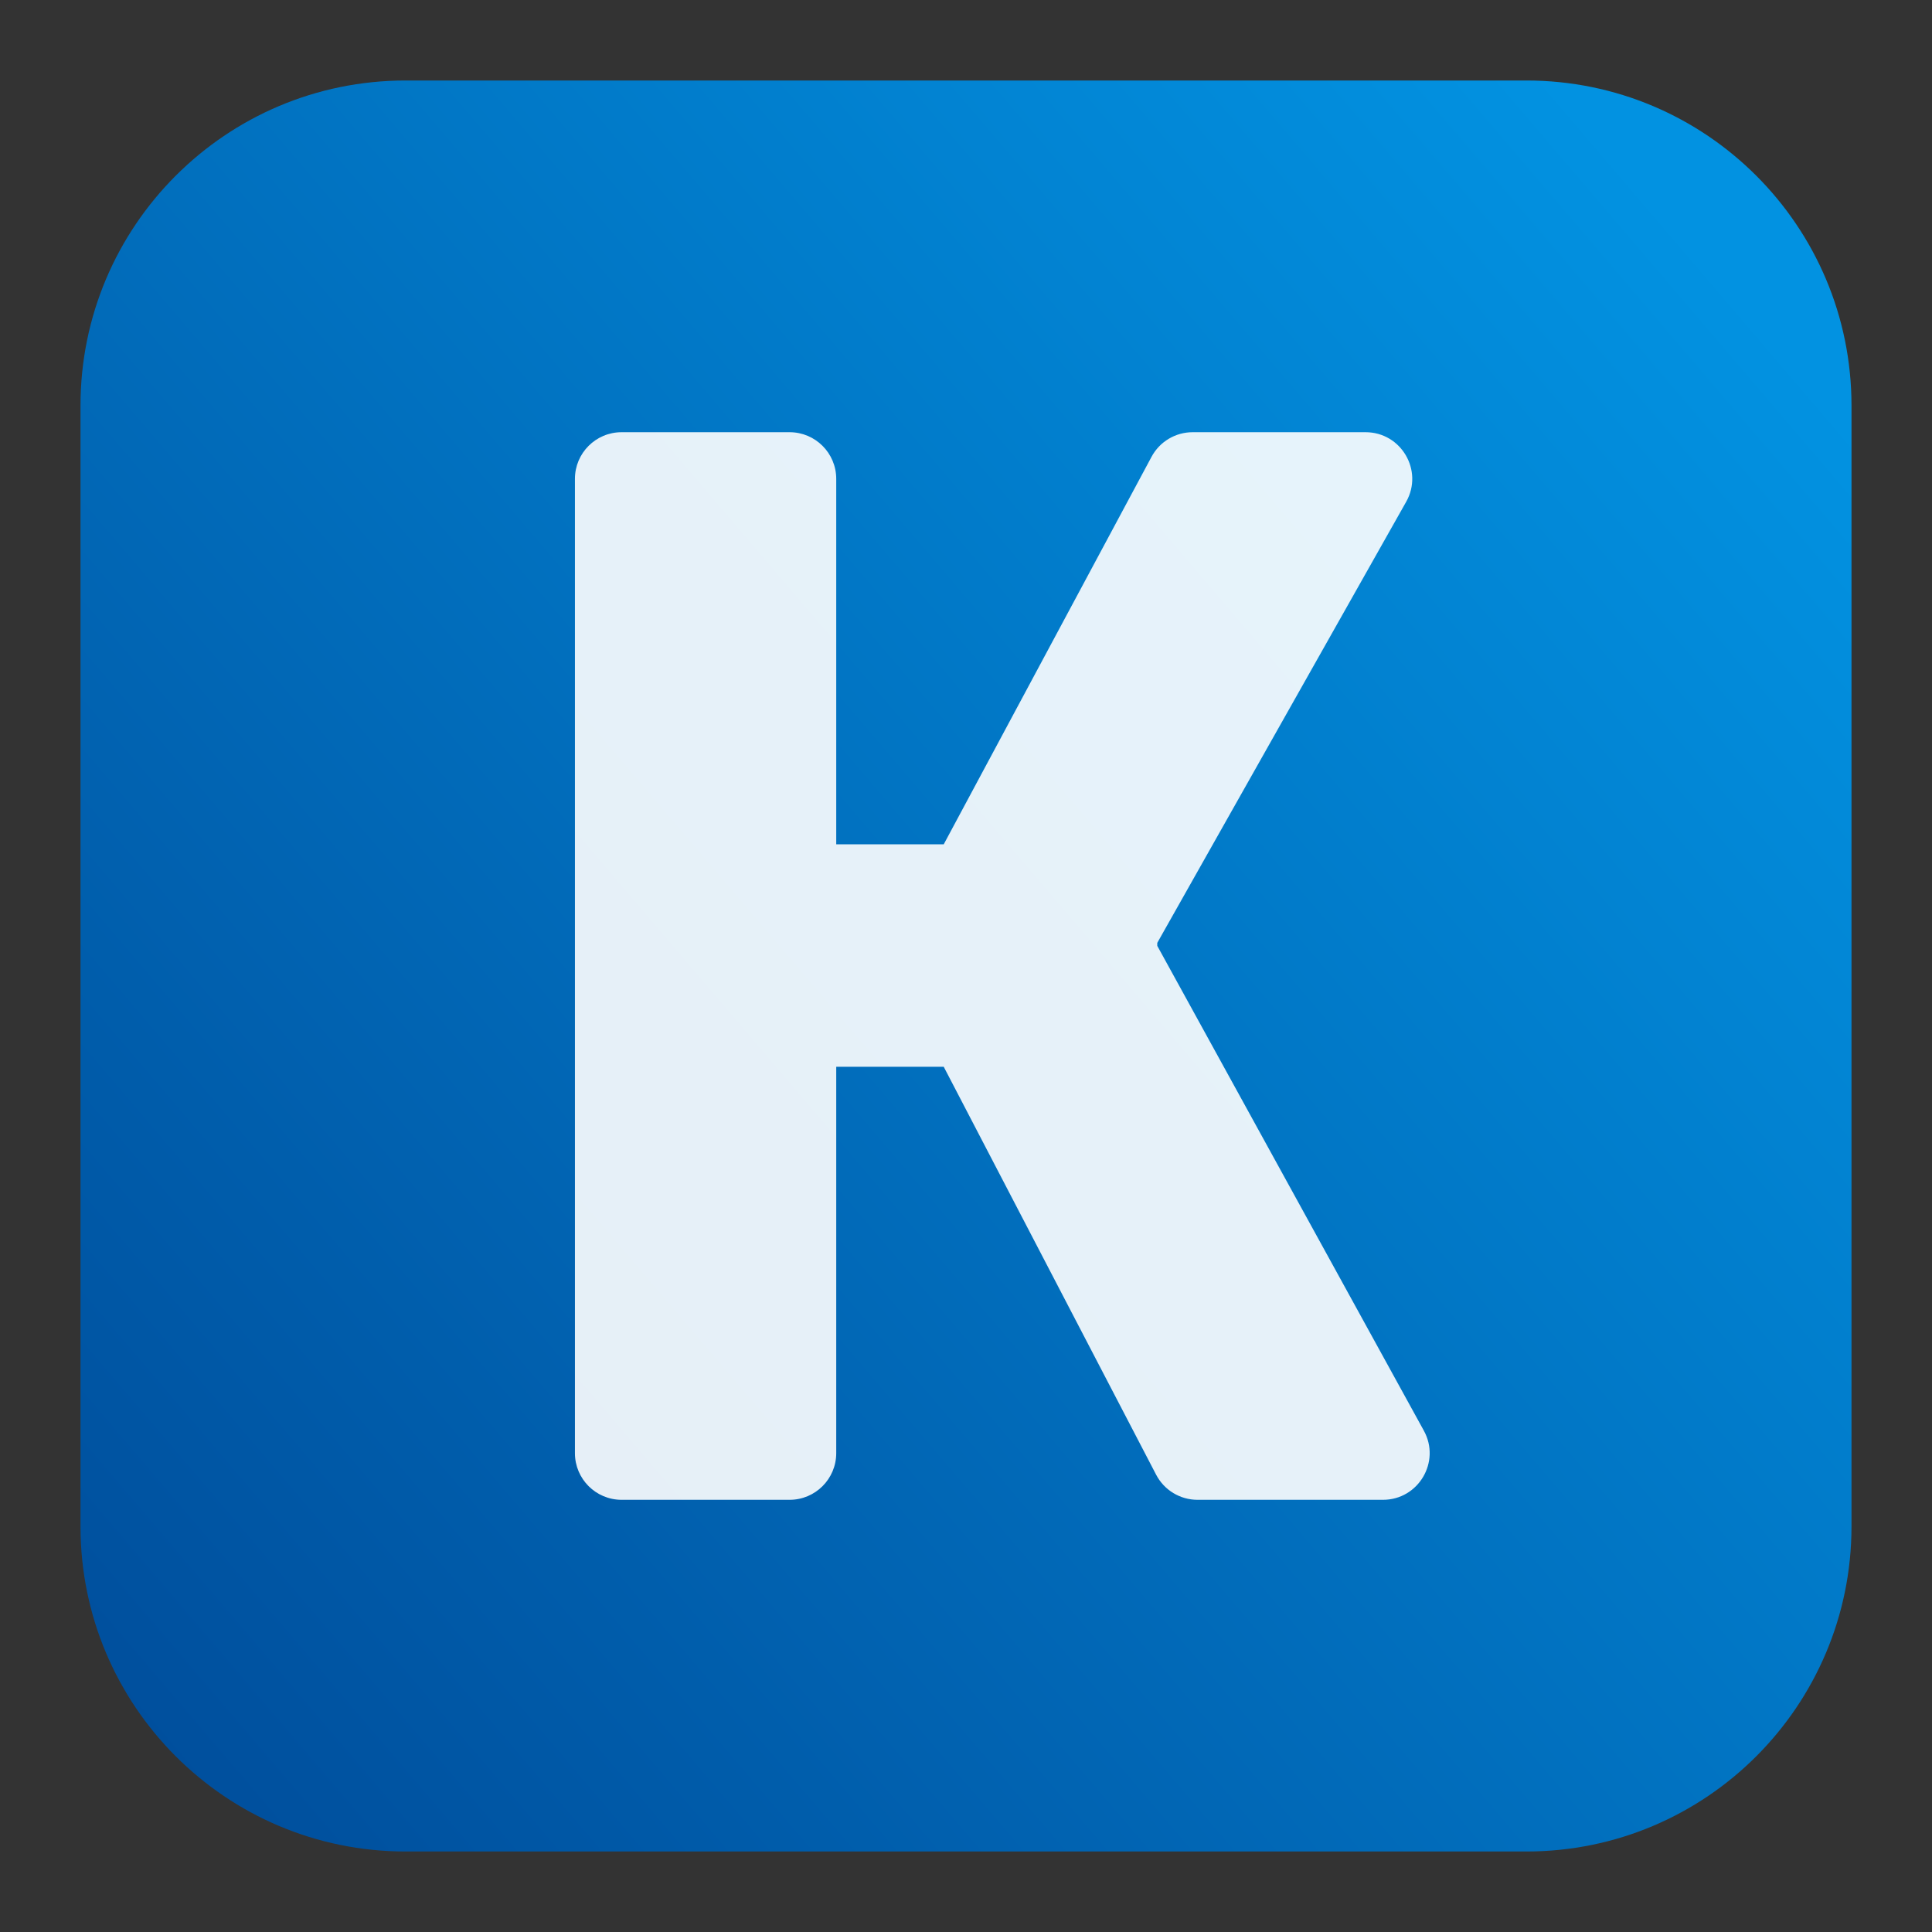 <svg width="120" height="120" viewBox="0 0 120 120" fill="none" xmlns="http://www.w3.org/2000/svg">
<rect x="0" y="0" width="120" height="120" fill="#333333" stroke="none"/>
<g clip-path="url(#clip0_604_8222)">
<path d="M5 25.192C5 14.04 14.04 5 25.192 5H94.808C105.96 5 115 14.04 115 25.192V94.808C115 105.96 105.96 115 94.808 115H25.192C14.04 115 5 105.96 5 94.808V25.192Z" fill="url(#paint0_linear_604_8222)"/>
<path d="M38.608 93.156C37.008 93.156 35.71 91.858 35.71 90.257V29.743C35.71 28.142 37.008 26.845 38.608 26.845H49.042C50.642 26.845 51.94 28.142 51.94 29.743V52.442H58.617L71.524 28.373C72.028 27.432 73.01 26.845 74.078 26.845H84.816C87.034 26.845 88.43 29.235 87.34 31.167L71.88 58.563V58.748L88.438 88.861C89.5 90.793 88.102 93.156 85.898 93.156H74.38C73.299 93.156 72.308 92.555 71.809 91.596L58.617 66.26H51.94V90.257C51.94 91.858 50.642 93.156 49.042 93.156H38.608Z" fill="white" fill-opacity="0.9"/>
</g>
<defs>
<linearGradient id="paint0_linear_604_8222" x1="5.099" y1="106.334" x2="108.188" y2="18.34" gradientUnits="userSpaceOnUse">
<stop stop-color="#004E9C"/>
<stop offset="1" stop-color="#0292E1"/>
</linearGradient>
<clipPath id="clip0_604_8222">
<rect width="120" height="120" fill="white"/>
</clipPath>
</defs>
</svg>
